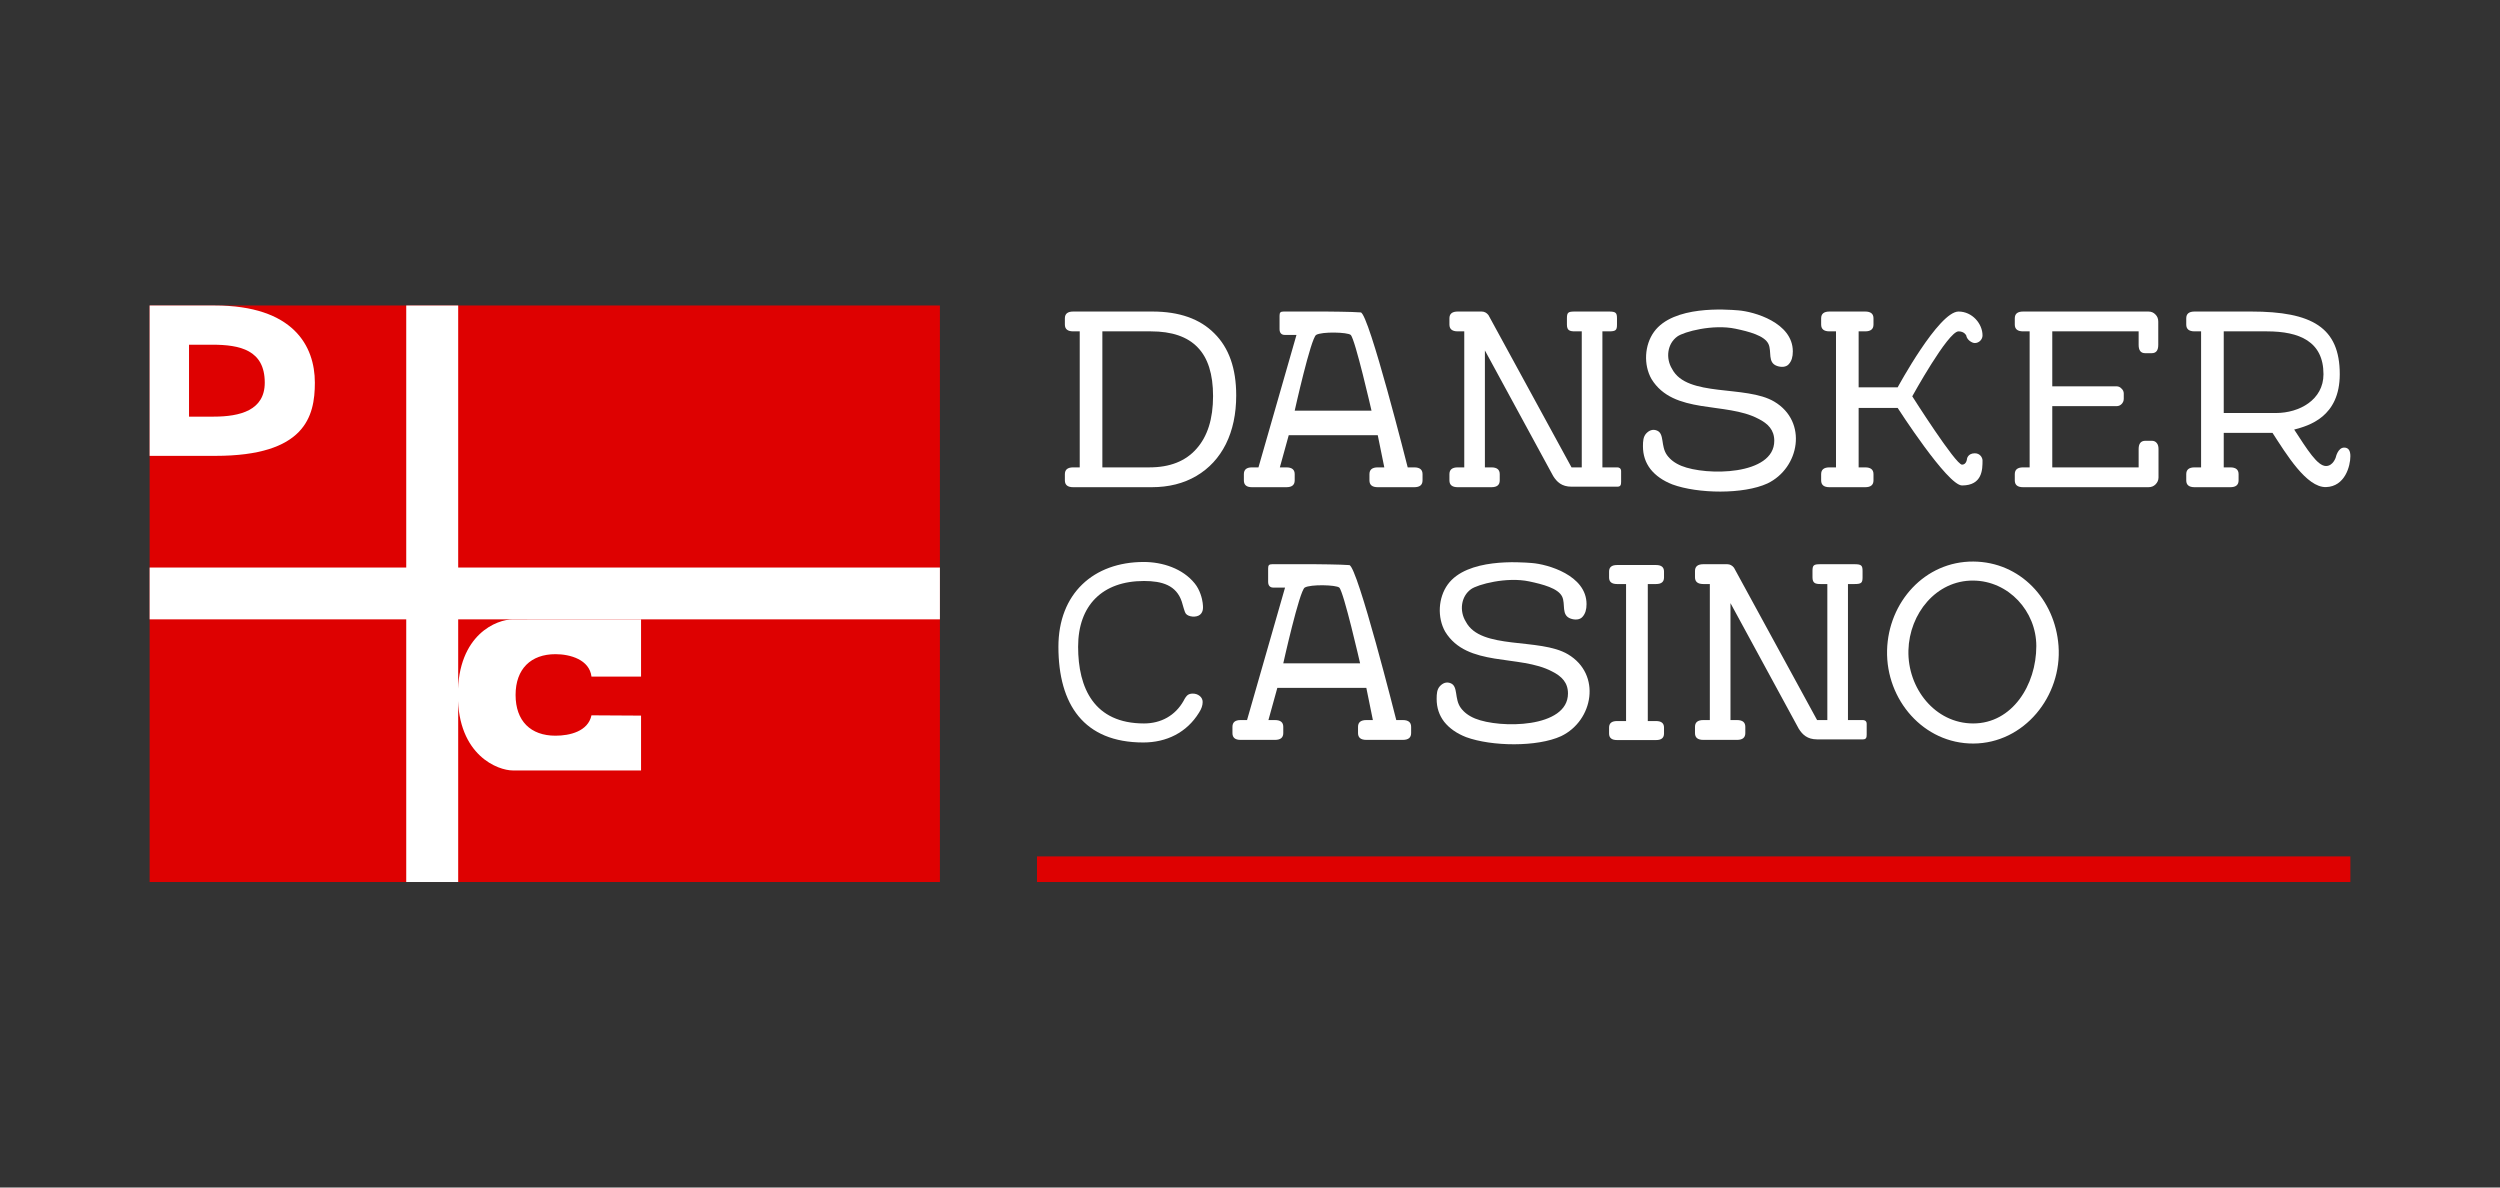 <svg width="200" height="95" viewBox="0 0 200 95" fill="none" xmlns="http://www.w3.org/2000/svg">
<rect x="0" y="0" width="200" height="95" fill="#333333" stroke="none"/>
<path d="M92.194 24.923C94.341 24.923 95.992 25.505 97.146 26.669C98.313 27.82 98.897 29.473 98.897 31.628C98.897 33.114 98.622 34.412 98.072 35.523C97.521 36.621 96.736 37.471 95.716 38.073C94.697 38.675 93.502 38.976 92.133 38.976H85.855C85.412 38.976 85.19 38.796 85.19 38.434V37.932C85.19 37.571 85.412 37.39 85.855 37.39H86.378V26.509H85.855C85.412 26.509 85.19 26.328 85.19 25.967V25.465C85.19 25.103 85.412 24.923 85.855 24.923H92.194ZM91.952 37.39C93.59 37.39 94.844 36.895 95.716 35.905C96.602 34.914 97.045 33.509 97.045 31.689C97.045 29.935 96.636 28.637 95.817 27.794C94.999 26.937 93.751 26.509 92.073 26.509H88.189V37.39H91.952Z" fill="white"/>
<path d="M113.139 37.39C113.582 37.39 113.803 37.571 113.803 37.932V38.434C113.803 38.796 113.582 38.976 113.139 38.976H110.22C109.777 38.976 109.556 38.796 109.556 38.434V37.932C109.556 37.571 109.777 37.39 110.22 37.39H110.744L110.22 34.816H103.099L102.388 37.39H102.911C103.354 37.39 103.576 37.571 103.576 37.932V38.434C103.576 38.796 103.354 38.976 102.911 38.976H100.154C99.724 38.976 99.51 38.796 99.51 38.434V37.932C99.51 37.571 99.724 37.39 100.154 37.39H100.677L103.718 26.793H102.774C102.538 26.793 102.364 26.654 102.364 26.333V25.263C102.364 25.011 102.428 24.923 102.69 24.923H106.089C106.089 24.923 108.209 24.937 108.858 24.993C109.507 25.05 112.616 37.39 112.616 37.39H113.139ZM109.721 32.853C109.721 32.853 108.41 27.109 108.055 26.793C107.806 26.571 105.75 26.517 105.292 26.793C104.868 27.047 103.576 32.853 103.576 32.853H109.721Z" fill="white"/>
<path d="M128.715 24.923C129.262 24.923 129.359 25.022 129.359 25.465V25.967C129.359 26.412 129.268 26.509 128.715 26.509H128.192V37.39C128.192 37.39 129.223 37.39 129.389 37.39C129.512 37.39 129.689 37.45 129.689 37.695C129.689 37.901 129.689 38.553 129.689 38.553C129.689 38.783 129.65 38.935 129.389 38.935H125.722C124.939 38.935 124.547 38.553 124.253 38.082L118.792 28.035V37.39H119.315C119.758 37.39 119.979 37.571 119.979 37.932V38.434C119.979 38.796 119.758 38.976 119.315 38.976H116.618C116.175 38.976 115.954 38.796 115.954 38.434V37.932C115.954 37.571 116.175 37.39 116.618 37.39H117.141V26.509H116.618C116.175 26.509 115.954 26.328 115.954 25.967V25.465C115.954 25.103 116.175 24.923 116.618 24.923H118.53C118.745 24.923 118.926 25.016 119.074 25.204L125.722 37.39H126.541V26.509H125.998C125.569 26.509 125.354 26.432 125.354 25.967V25.465C125.354 24.989 125.453 24.923 125.998 24.923H128.715Z" fill="white"/>
<path d="M141.942 32.13C144.641 33.734 143.97 37.44 141.398 38.675C139.484 39.559 135.825 39.503 133.791 38.755C133.039 38.461 132.455 38.053 132.039 37.531C131.637 37.009 131.436 36.4 131.436 35.704C131.436 35.276 131.463 34.955 131.677 34.7C131.905 34.446 132.203 34.298 132.563 34.447C133.175 34.7 132.838 35.696 133.368 36.419C133.622 36.767 133.992 37.056 134.515 37.27C136.486 38.076 141.942 38.049 141.942 35.264C141.942 34.401 141.449 33.891 140.671 33.503C138.063 32.121 133.878 33.193 132.12 30.323C131.471 29.183 131.556 27.607 132.321 26.549C133.864 24.414 138.098 24.754 139.058 24.828C140.308 24.923 143.426 25.802 143.426 28.115C143.426 28.543 143.334 28.876 143.106 29.131C142.891 29.385 142.493 29.39 142.168 29.279C141.375 29.008 141.763 28.115 141.474 27.513C141.152 26.843 139.915 26.527 138.847 26.3C137.04 25.915 134.718 26.534 134.182 26.922C133.38 27.502 133.238 28.662 133.77 29.52C134.966 31.812 139.664 30.777 141.942 32.13Z" fill="white"/>
<path d="M157.361 36.698C157.361 36.698 157.427 36.263 157.987 36.263C158.415 36.263 158.602 36.625 158.602 36.837C158.602 37.535 158.602 38.837 156.962 38.837C155.801 38.837 151.815 32.637 151.815 32.637H148.691V37.39H149.215C149.658 37.39 149.879 37.571 149.879 37.932V38.434C149.879 38.796 149.658 38.976 149.215 38.976H146.356C145.914 38.976 145.692 38.796 145.692 38.434V37.932C145.692 37.571 145.914 37.39 146.356 37.39H146.88V26.509H146.356C145.914 26.509 145.692 26.328 145.692 25.967V25.465C145.692 25.103 145.914 24.923 146.356 24.923H149.215C149.658 24.923 149.879 25.103 149.879 25.465V25.967C149.879 26.328 149.658 26.509 149.215 26.509H148.691V30.985H151.815C151.815 30.985 155.095 24.923 156.683 24.923C157.779 24.923 158.602 25.895 158.602 26.835C158.602 27.157 158.325 27.443 157.987 27.443C157.745 27.443 157.351 27.184 157.298 26.835C157.298 26.835 157.153 26.509 156.683 26.509C155.842 26.509 152.981 31.705 152.981 31.705C152.981 31.705 156.447 37.173 156.962 37.173C157.33 37.173 157.361 36.698 157.361 36.698Z" fill="white"/>
<path d="M172.138 35.262C172.312 35.262 172.446 35.322 172.54 35.443C172.634 35.55 172.681 35.711 172.681 35.925V38.193C172.681 38.407 172.601 38.595 172.44 38.755C172.292 38.903 172.104 38.976 171.876 38.976H161.847C161.405 38.976 161.183 38.796 161.183 38.434V37.932C161.183 37.571 161.405 37.39 161.847 37.39H162.371V26.509H161.847C161.405 26.509 161.183 26.328 161.183 25.967V25.465C161.183 25.103 161.405 24.923 161.847 24.923H171.876C172.104 24.923 172.292 25.003 172.44 25.164C172.587 25.311 172.661 25.498 172.661 25.726V27.593C172.661 28.035 172.487 28.255 172.138 28.255H171.614C171.265 28.255 171.091 28.035 171.091 27.593V26.509H164.182V30.905H169.317C169.478 30.905 169.612 30.966 169.72 31.086C169.84 31.193 169.901 31.327 169.901 31.488V31.909C169.901 32.07 169.84 32.211 169.72 32.331C169.612 32.438 169.478 32.492 169.317 32.492H164.182V37.39H171.091V35.925C171.091 35.483 171.272 35.262 171.634 35.262H172.138Z" fill="white"/>
<path d="M186.079 37.281C186.649 37.281 186.862 36.59 186.862 36.59C186.862 36.59 187.026 35.807 187.535 35.807C187.91 35.807 188.03 36.1 188.03 36.495C188.03 37.281 187.6 38.926 186.079 38.967C184.517 39.01 182.894 36.309 181.798 34.627C181.798 34.627 179.645 34.627 178.966 34.627H177.899V37.39H178.422C178.865 37.39 179.087 37.571 179.087 37.932V38.434C179.087 38.796 178.865 38.976 178.422 38.976H175.564C175.121 38.976 174.9 38.796 174.9 38.434V37.932C174.9 37.571 175.121 37.39 175.564 37.39H176.087V26.509H175.564C175.121 26.509 174.9 26.328 174.9 25.967V25.465C174.9 25.103 175.121 24.923 175.564 24.923H180.093C184.97 24.923 187.181 26.198 187.181 29.938C187.181 33.362 184.696 34.061 183.535 34.366C184.588 35.98 185.394 37.281 186.079 37.281ZM182.078 33.041C183.944 33.041 185.878 31.988 185.878 29.938C185.878 27.313 183.944 26.509 181.355 26.509H177.899V33.041H182.078Z" fill="white"/>
<path d="M112.225 57.605C112.668 57.605 112.89 57.785 112.89 58.147V58.649C112.89 59.01 112.668 59.191 112.225 59.191H109.307C108.864 59.191 108.642 59.01 108.642 58.649V58.147C108.642 57.785 108.864 57.605 109.307 57.605H109.83L109.307 55.031H102.186L101.474 57.605H101.998C102.441 57.605 102.662 57.785 102.662 58.147V58.649C102.662 59.01 102.441 59.191 101.998 59.191H99.24C98.811 59.191 98.596 59.01 98.596 58.649V58.147C98.596 57.785 98.811 57.605 99.24 57.605H99.763L102.804 47.007H101.861C101.624 47.007 101.451 46.868 101.451 46.548V45.478C101.451 45.225 101.514 45.137 101.776 45.137H105.175C105.175 45.137 107.296 45.152 107.945 45.208C108.594 45.264 111.702 57.605 111.702 57.605H112.225ZM108.808 53.067C108.808 53.067 107.496 47.323 107.141 47.007C106.893 46.786 104.837 46.732 104.378 47.007C103.954 47.262 102.662 53.067 102.662 53.067H108.808Z" fill="white"/>
<path d="M148.361 45.137C148.907 45.137 149.005 45.236 149.005 45.679V46.181C149.005 46.626 148.914 46.723 148.361 46.723H147.837V57.605C147.837 57.605 148.869 57.605 149.035 57.605C149.158 57.605 149.335 57.664 149.335 57.91C149.335 58.115 149.335 58.767 149.335 58.767C149.335 58.998 149.295 59.15 149.035 59.15H145.367C144.585 59.15 144.193 58.767 143.899 58.297L138.438 48.249V57.605H138.961C139.404 57.605 139.625 57.785 139.625 58.147V58.649C139.625 59.01 139.404 59.191 138.961 59.191H136.264C135.821 59.191 135.599 59.01 135.599 58.649V58.147C135.599 57.785 135.821 57.605 136.264 57.605H136.787V46.723H136.264C135.821 46.723 135.599 46.542 135.599 46.181V45.679C135.599 45.318 135.821 45.137 136.264 45.137H138.176C138.391 45.137 138.572 45.231 138.719 45.418L145.367 57.605H146.187V46.723H145.643C145.215 46.723 144.999 46.647 144.999 46.181V45.679C144.999 45.203 145.099 45.137 145.643 45.137H148.361Z" fill="white"/>
<path d="M125.438 52.345C128.137 53.949 127.466 57.654 124.894 58.89C122.981 59.773 119.322 59.718 117.287 58.97C116.535 58.675 115.952 58.267 115.536 57.745C115.133 57.223 114.932 56.614 114.932 55.918C114.932 55.49 114.959 55.169 115.174 54.915C115.402 54.661 115.699 54.512 116.059 54.661C116.671 54.915 116.334 55.911 116.864 56.633C117.119 56.981 117.488 57.27 118.012 57.484C119.982 58.29 125.438 58.263 125.438 55.479C125.438 54.616 124.946 54.105 124.167 53.717C121.559 52.335 117.374 53.407 115.616 50.538C114.968 49.398 115.053 47.822 115.817 46.763C117.361 44.628 121.594 44.969 122.554 45.042C123.804 45.137 126.923 46.017 126.923 48.329C126.923 48.758 126.83 49.091 126.602 49.345C126.388 49.599 125.989 49.604 125.664 49.493C124.871 49.223 125.26 48.329 124.97 47.727C124.648 47.058 123.412 46.742 122.343 46.514C120.536 46.129 118.215 46.749 117.678 47.137C116.876 47.716 116.734 48.877 117.267 49.735C118.462 52.027 123.16 50.991 125.438 52.345Z" fill="white"/>
<path d="M95.421 55.488C95.64 55.488 95.827 55.552 95.981 55.68C96.136 55.809 96.213 55.969 96.213 56.162C96.213 56.431 96.116 56.714 95.923 57.009C94.941 58.608 93.32 59.398 91.462 59.398C86.708 59.398 84.673 56.361 84.673 51.739C84.673 47.475 87.493 44.958 91.501 44.958C92.996 44.958 94.611 45.477 95.576 46.672C96 47.186 96.174 47.896 96.213 48.222C96.251 48.547 96.297 48.923 96.005 49.173C95.713 49.423 95.065 49.356 94.87 49.096C94.746 48.929 94.65 48.457 94.542 48.131C94.109 46.824 92.972 46.479 91.52 46.479C88.189 46.479 86.249 48.428 86.249 51.739C86.249 55.049 87.531 57.876 91.52 57.876C92.876 57.876 94.018 57.252 94.687 56.066C94.803 55.834 94.912 55.68 95.015 55.603C95.118 55.526 95.254 55.488 95.421 55.488Z" fill="white"/>
<path d="M129.364 59.205C128.939 59.205 128.726 59.032 128.726 58.685V58.204C128.726 57.857 128.939 57.684 129.364 57.684H130.085V46.723H129.364C128.939 46.723 128.726 46.55 128.726 46.203V45.722C128.726 45.375 128.939 45.202 129.364 45.202H132.483C132.908 45.202 133.121 45.375 133.121 45.722V46.203C133.121 46.55 132.908 46.723 132.483 46.723H131.823V57.684H132.483C132.908 57.684 133.121 57.857 133.121 58.204V58.685C133.121 59.032 132.908 59.205 132.483 59.205H129.364Z" fill="white"/>
<path d="M157.868 59.483C153.896 59.497 150.873 55.992 150.966 52.032C151.058 48.169 153.994 44.898 157.868 44.924C161.616 44.949 164.406 47.938 164.682 51.666C164.981 55.7 161.924 59.469 157.868 59.483ZM157.849 57.876C160.975 57.879 162.905 54.804 162.905 51.685C162.905 48.907 160.696 46.465 157.849 46.446C154.895 46.426 152.75 49.087 152.674 52.032C152.596 55.064 154.808 57.874 157.849 57.876Z" fill="white"/>
<path d="M11.97 24.439H75.192V70.561H11.97V24.439Z" fill="#DE0101"/>
<path d="M82.959 68.513H188.03V70.561H82.959V68.513Z" fill="#DE0101"/>
<path d="M11.97 45.403H75.192V49.548H11.97V45.403Z" fill="white"/>
<path d="M36.655 24.439L36.655 70.561L32.499 70.561L32.499 24.439L36.655 24.439Z" fill="white"/>
<path d="M51.284 54.126H47.318C47.154 52.773 45.62 52.334 44.437 52.334C42.473 52.334 41.247 53.512 41.247 55.595C41.247 57.687 42.458 58.856 44.437 58.856C45.576 58.856 47.043 58.514 47.318 57.226L51.284 57.249C51.284 59.432 51.284 61.635 51.284 61.635C51.284 61.635 44.588 61.635 41.011 61.635C39.876 61.635 36.628 60.476 36.628 55.595C36.628 50.715 39.776 49.55 41.021 49.55C44.675 49.55 51.284 49.544 51.284 49.544C51.284 49.544 51.284 51.9 51.284 54.126Z" fill="white"/>
<path d="M17.223 36.469H11.97L11.97 24.439H17.169C23.477 24.439 25.189 27.686 25.189 30.614C25.189 33.331 24.399 36.469 17.223 36.469ZM15.122 33.331H17.089C19.206 33.331 21.181 32.828 21.181 30.614C21.181 28.005 19.206 27.577 16.983 27.577H15.122L15.122 33.331Z" fill="white"/>
</svg>
